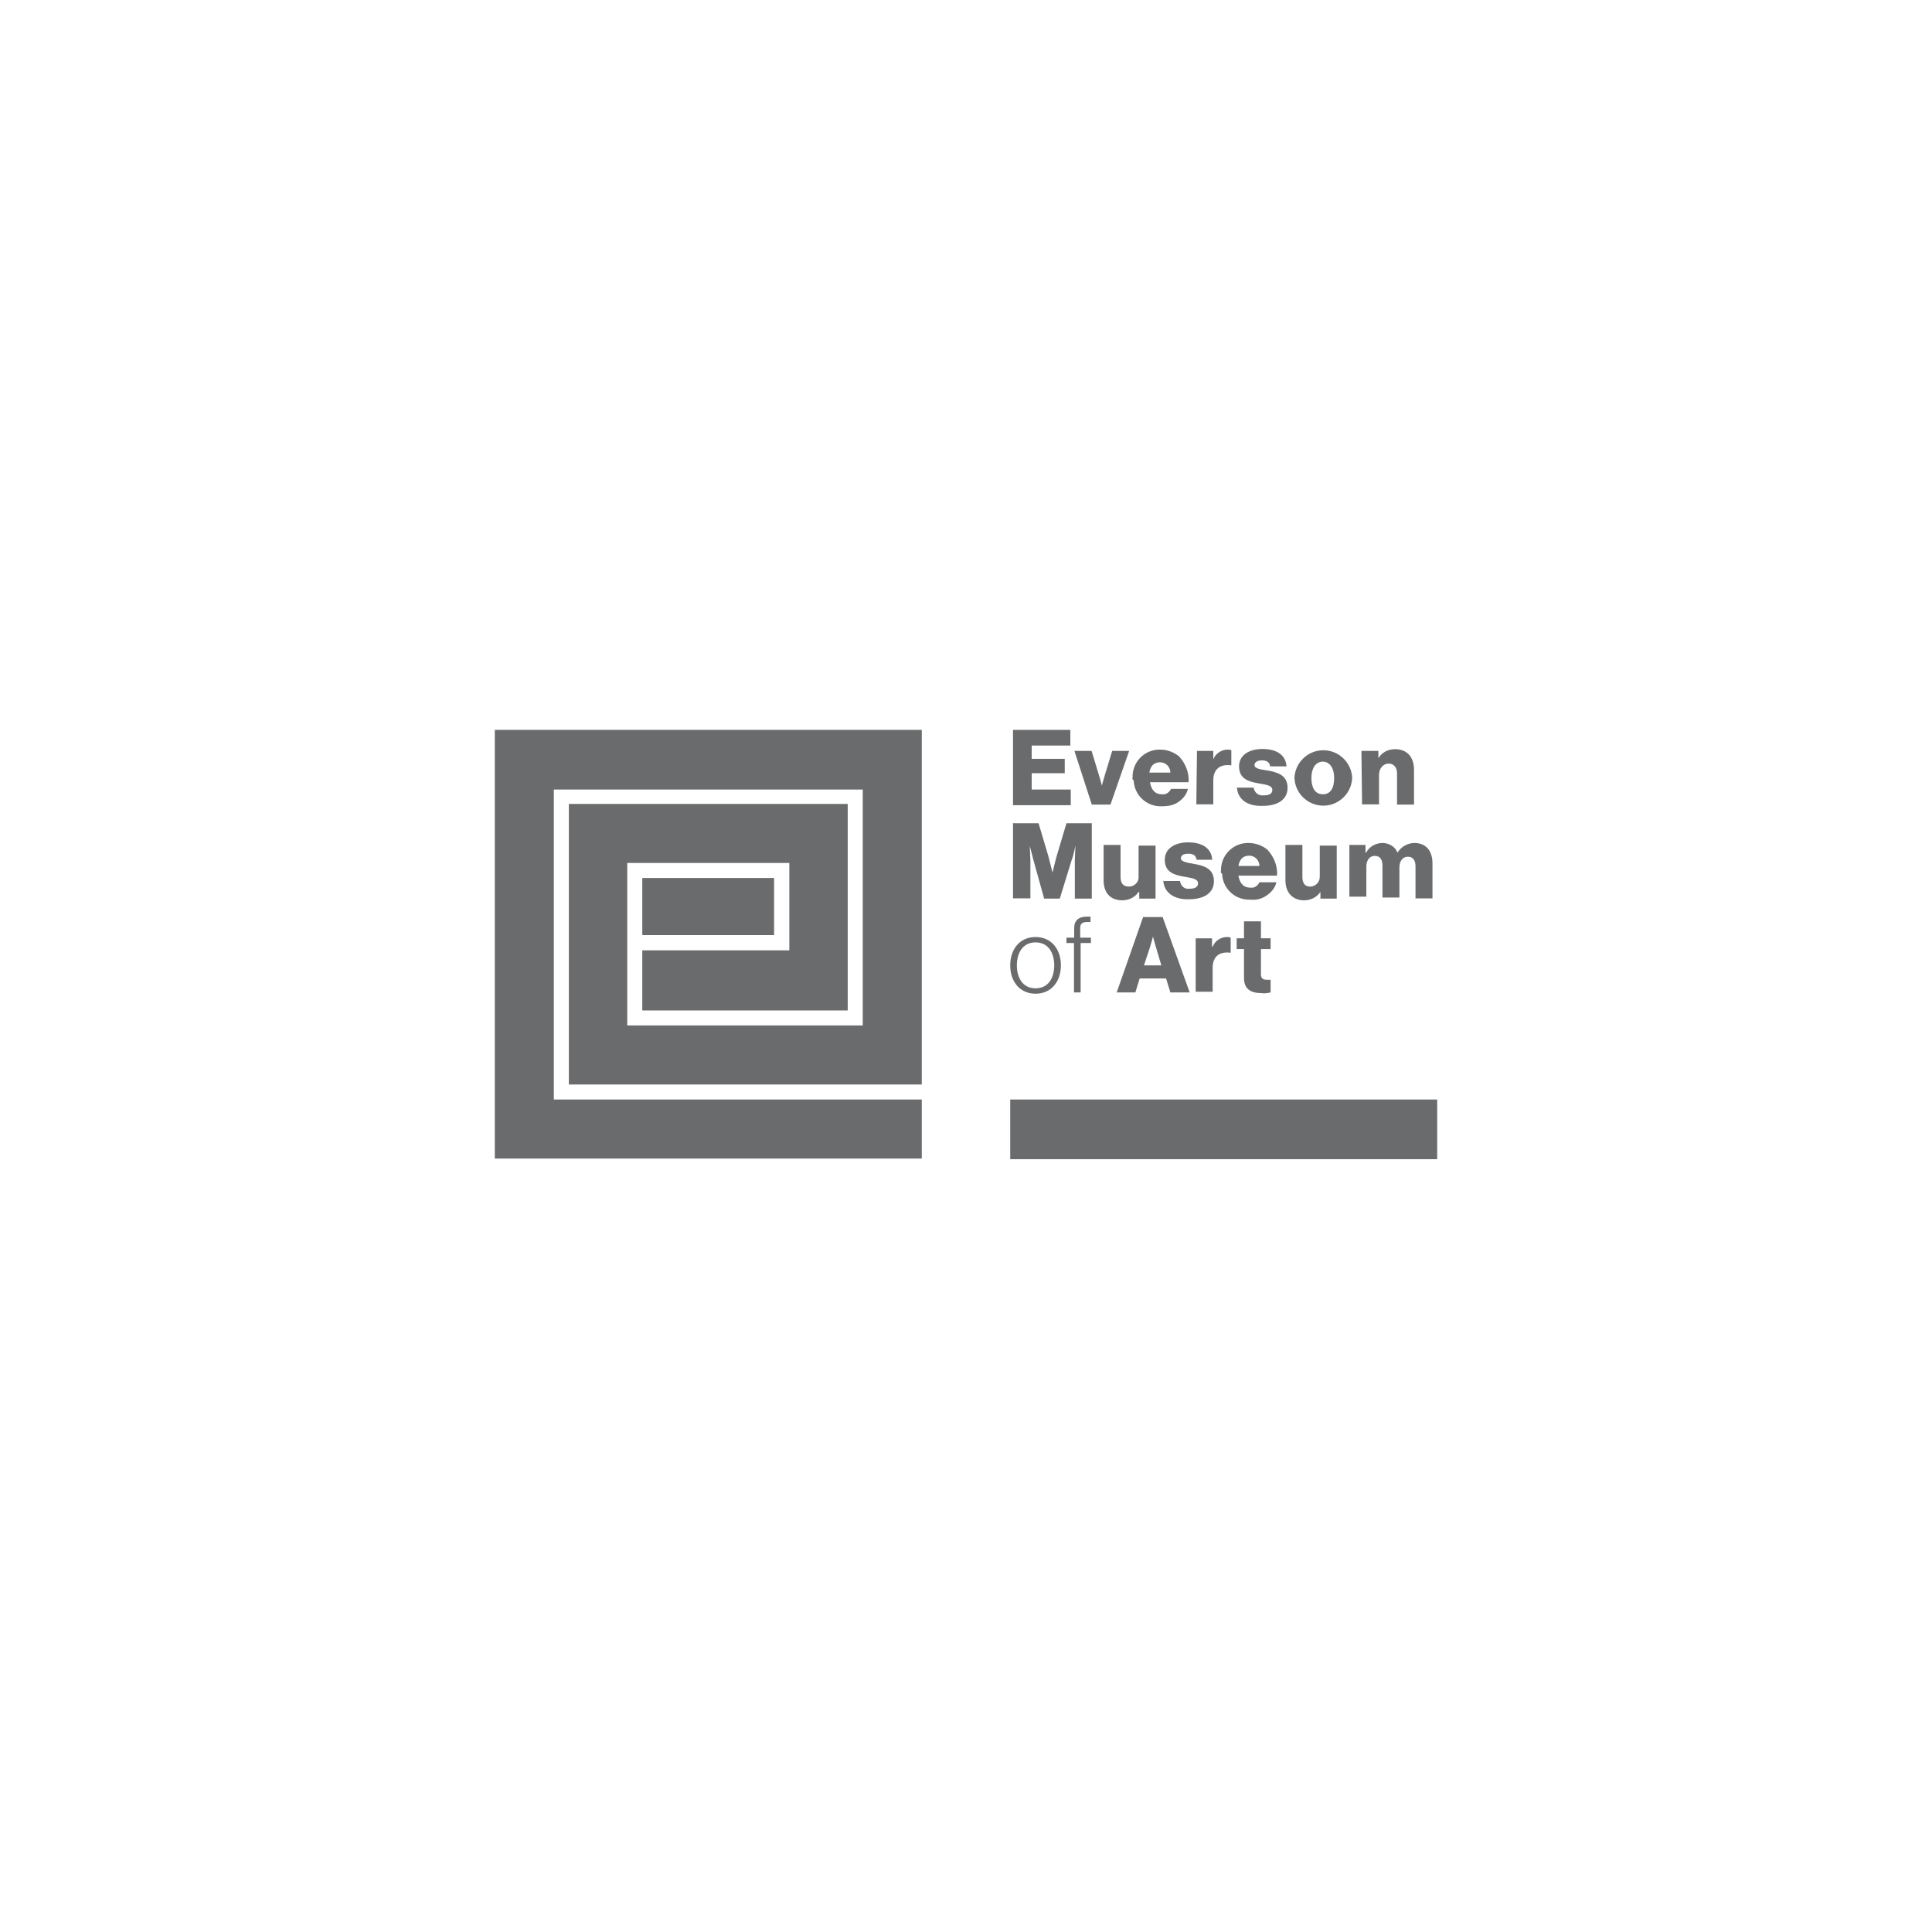 <?xml version="1.0" encoding="UTF-8"?>
<svg id="uuid-dbe92e19-b57d-4c50-a142-e9f501539cca" data-name="Layer 1" xmlns="http://www.w3.org/2000/svg" width="90" height="90" viewBox="0 0 90 90">
  <defs>
    <style>
      .uuid-6c937478-49a5-44b6-a75b-9204d134a804 {
        fill: #6a6b6c;
      }
    </style>
  </defs>
  <rect class="uuid-6c937478-49a5-44b6-a75b-9204d134a804" x="29.92" y="40.9" width="6.14" height="2.66"/>
  <polygon class="uuid-6c937478-49a5-44b6-a75b-9204d134a804" points="29.92 47.07 39.49 47.07 39.49 37.45 26.5 37.45 26.5 50.52 42.94 50.52 42.94 34 23.05 34 23.05 53.97 42.94 53.97 42.94 51.22 25.8 51.22 25.8 36.78 40.19 36.78 40.19 47.77 29.22 47.77 29.22 40.2 36.77 40.2 36.77 44.27 29.92 44.27 29.92 47.07"/>
  <rect class="uuid-6c937478-49a5-44b6-a75b-9204d134a804" x="47.06" y="51.22" width="19.89" height="2.78"/>
  <path class="uuid-6c937478-49a5-44b6-a75b-9204d134a804" d="M47.2,34h2.66v.73h-1.8v.62h1.54v.67h-1.54v.76h1.82v.73h-2.69v-3.51Z"/>
  <path class="uuid-6c937478-49a5-44b6-a75b-9204d134a804" d="M50.04,34.98h.81l.34,1.12c.08.25.14.5.14.5h0s.06-.25.14-.5l.34-1.12h.79l-.87,2.5h-.87l-.81-2.5Z"/>
  <path class="uuid-6c937478-49a5-44b6-a75b-9204d134a804" d="M52.76,36.24c-.03-.7.5-1.29,1.21-1.32h.08c.31,0,.62.11.87.31.31.34.48.76.45,1.21h-1.8c.06.34.22.56.56.56.17.03.34-.08.42-.25h.79c-.06.25-.22.45-.42.59-.22.17-.5.22-.79.22-.7.03-1.29-.5-1.32-1.21-.06-.03-.06-.08-.06-.11ZM54.52,35.99c0-.25-.2-.48-.48-.48-.31,0-.45.2-.5.48,0,0,.98,0,.98,0Z"/>
  <path class="uuid-6c937478-49a5-44b6-a75b-9204d134a804" d="M55.76,34.98h.76v.39h0c.11-.28.39-.45.67-.45.06,0,.11,0,.17.03v.7h-.03c-.48-.06-.81.17-.81.7v1.12h-.79l.03-2.5Z"/>
  <path class="uuid-6c937478-49a5-44b6-a75b-9204d134a804" d="M57.64,36.69h.76c.03.22.22.39.45.36h.03c.25,0,.39-.08.39-.25,0-.22-.31-.25-.65-.31-.45-.08-.9-.2-.9-.79,0-.53.48-.81,1.09-.81.7,0,1.09.31,1.12.81h-.76c-.03-.22-.2-.28-.39-.28s-.34.08-.34.22c0,.17.28.2.59.25.45.08.95.2.95.81,0,.56-.48.84-1.15.84-.73.03-1.18-.31-1.21-.87Z"/>
  <path class="uuid-6c937478-49a5-44b6-a75b-9204d134a804" d="M60.3,36.24c.03-.73.65-1.32,1.4-1.29.7.03,1.26.59,1.29,1.29-.03.73-.65,1.32-1.4,1.29-.7-.03-1.26-.59-1.29-1.29ZM62.15,36.24c0-.45-.2-.76-.53-.76s-.53.31-.53.76.17.76.53.76.53-.28.53-.76h0Z"/>
  <path class="uuid-6c937478-49a5-44b6-a75b-9204d134a804" d="M63.42,34.98h.79v.34h0c.17-.28.45-.42.79-.42.56,0,.87.39.87.95v1.63h-.79v-1.46c0-.25-.14-.45-.39-.45s-.45.22-.45.53v1.37h-.79l-.03-2.5Z"/>
  <path class="uuid-6c937478-49a5-44b6-a75b-9204d134a804" d="M47.2,38.35h1.18l.45,1.51c.06.22.2.79.2.79h0s.14-.59.2-.79l.45-1.51h1.18v3.51h-.79v-1.77c0-.14.03-.7.03-.7h0s-.11.53-.17.65l-.56,1.82h-.73l-.5-1.8c-.03-.14-.17-.65-.17-.65h0s.03.56.03.7v1.74h-.81v-3.51h.03Z"/>
  <path class="uuid-6c937478-49a5-44b6-a75b-9204d134a804" d="M51.41,41.01v-1.65h.79v1.49c0,.28.11.45.39.45.25,0,.45-.2.45-.42v-1.49h.79v2.47h-.76v-.31h-.03c-.17.25-.45.39-.76.39-.59,0-.87-.39-.87-.93Z"/>
  <path class="uuid-6c937478-49a5-44b6-a75b-9204d134a804" d="M54.21,41.04h.76c.03.22.2.39.42.36h.03c.25,0,.39-.08.39-.25,0-.22-.31-.25-.65-.31-.45-.08-.9-.2-.9-.79,0-.53.48-.81,1.09-.81.7,0,1.09.31,1.12.81h-.73c-.03-.22-.17-.28-.39-.28s-.34.08-.34.22.28.2.59.25c.45.08.95.2.95.81,0,.56-.48.84-1.15.84-.7.03-1.18-.31-1.21-.87Z"/>
  <path class="uuid-6c937478-49a5-44b6-a75b-9204d134a804" d="M56.88,40.59c-.03-.7.5-1.29,1.21-1.32h.08c.31,0,.62.11.87.31.31.34.48.76.45,1.21h-1.8c.06.34.22.56.56.56.17.03.34-.08.42-.25h.79c-.06.25-.22.45-.42.59-.22.17-.5.25-.79.22-.7.03-1.29-.5-1.32-1.21-.06-.03-.06-.06-.06-.11ZM58.67,40.34c0-.25-.2-.48-.48-.48-.31,0-.45.2-.5.48h.98Z"/>
  <path class="uuid-6c937478-49a5-44b6-a75b-9204d134a804" d="M59.88,41.01v-1.65h.79v1.49c0,.28.11.45.36.45s.45-.2.45-.45v-1.46h.79v2.47h-.76v-.31h0c-.17.25-.45.39-.76.39-.56,0-.87-.39-.87-.93Z"/>
  <path class="uuid-6c937478-49a5-44b6-a75b-9204d134a804" d="M62.85,39.36h.76v.36h.03c.14-.28.45-.45.76-.45s.59.17.7.45h0c.17-.28.48-.45.79-.45.56,0,.84.39.84.95v1.63h-.79v-1.49c0-.28-.11-.45-.36-.45s-.39.22-.39.5v1.4h-.79v-1.49c0-.28-.11-.45-.36-.45s-.39.22-.39.5v1.4h-.79v-2.44Z"/>
  <path class="uuid-6c937478-49a5-44b6-a75b-9204d134a804" d="M47.06,44.97c0-.76.45-1.32,1.18-1.32s1.18.56,1.18,1.32-.45,1.32-1.18,1.32-1.18-.56-1.18-1.32ZM49.11,44.97c0-.59-.28-1.07-.87-1.07s-.87.48-.87,1.07.28,1.07.87,1.07c.59,0,.87-.48.87-1.07Z"/>
  <path class="uuid-6c937478-49a5-44b6-a75b-9204d134a804" d="M50.04,43.93h-.36v-.25h.36v-.45c0-.36.22-.53.59-.53h.17v.25h-.14c-.25,0-.34.08-.34.28v.45h.5v.25h-.48v2.3h-.31s0-2.3,0-2.3Z"/>
  <path class="uuid-6c937478-49a5-44b6-a75b-9204d134a804" d="M53.26,42.72h.9l1.26,3.51h-.9l-.2-.65h-1.23l-.2.65h-.87l1.23-3.51ZM54.1,44.97l-.25-.84c-.06-.2-.14-.5-.14-.5h0s-.08.31-.14.5l-.28.84h.81Z"/>
  <path class="uuid-6c937478-49a5-44b6-a75b-9204d134a804" d="M55.7,43.71h.76v.39h.03c.11-.28.39-.45.67-.45.06,0,.11,0,.17.03v.7h-.03c-.48-.06-.81.17-.81.7v1.12h-.79s0-2.5,0-2.5Z"/>
  <path class="uuid-6c937478-49a5-44b6-a75b-9204d134a804" d="M57.95,45.56v-1.35h-.34v-.5h.34v-.79h.79v.79h.45v.5h-.45v1.18c0,.2.11.25.28.25h.17v.59c-.14.03-.28.06-.45.03-.45,0-.79-.17-.79-.7Z"/>
</svg>